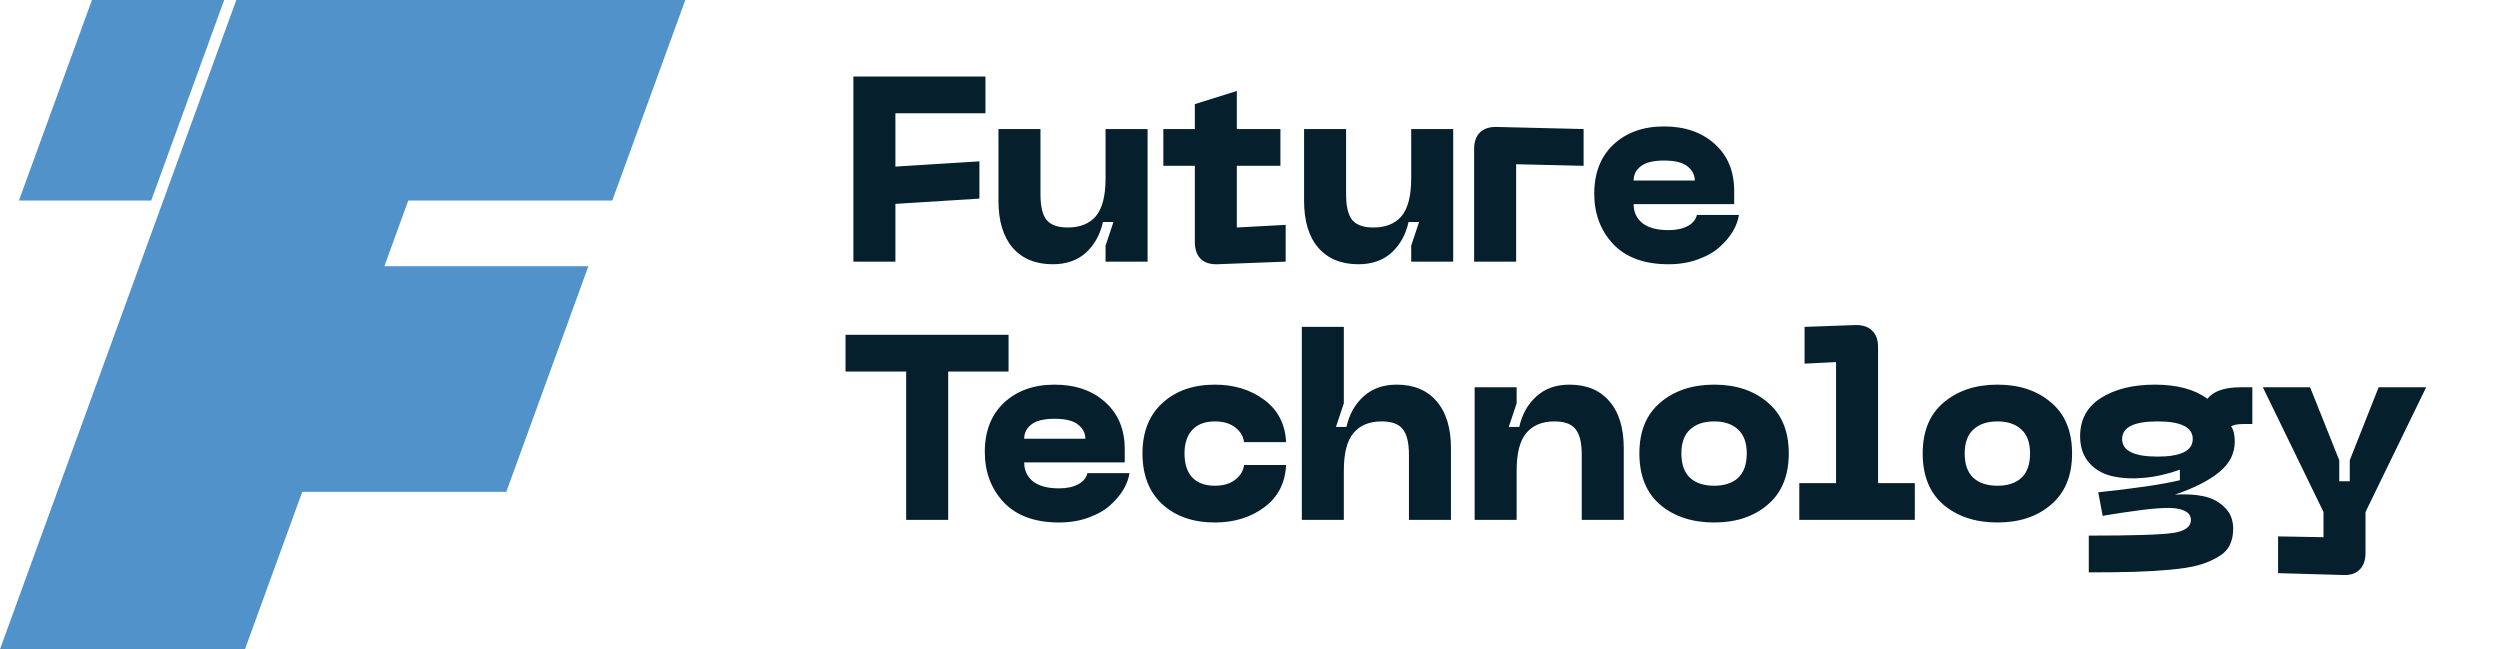 <?xml version="1.0" encoding="UTF-8"?> <svg xmlns="http://www.w3.org/2000/svg" width="154" height="40" viewBox="0 0 154 40" fill="none"><g clip-path="url(#clip0_72_192)"><path d="M13.809 -0L9.315 12.353H1.167L5.664 -0H13.809Z" fill="#5092C9"></path><path d="M25.149 12.353L23.678 16.396H36.246L31.187 30.297H18.618L15.091 39.989H0L10.058 12.353L14.556 0H42.215L37.717 12.353H25.149Z" fill="#5092C9"></path><path d="M52.569 16.117V4.715H60.704V6.979H55.157V10.262L60.332 9.939V12.235L55.157 12.559V16.117H52.569ZM65.775 14.014C66.529 14.014 67.106 13.782 67.505 13.319C67.904 12.844 68.103 12.063 68.103 10.974V7.949H70.691V16.117H68.103V15.13L68.589 13.675H67.942C67.769 14.451 67.419 15.082 66.89 15.567C66.362 16.041 65.683 16.278 64.853 16.278C63.796 16.278 62.971 15.939 62.378 15.259C61.796 14.58 61.505 13.615 61.505 12.365V7.949H64.093V11.96C64.093 12.704 64.216 13.232 64.465 13.545C64.723 13.858 65.16 14.014 65.775 14.014ZM76.189 14.014L79.197 13.852V16.117L74.976 16.278C74.534 16.289 74.195 16.176 73.957 15.939C73.72 15.702 73.602 15.357 73.602 14.904V10.214H71.661V7.949H73.602V6.413L76.189 5.604V7.949H78.874V10.214H76.189V14.014ZM84.601 14.014C85.355 14.014 85.932 13.782 86.331 13.319C86.73 12.844 86.93 12.063 86.93 10.974V7.949H89.517V16.117H86.93V15.13L87.415 13.675H86.768C86.595 14.451 86.245 15.082 85.717 15.567C85.188 16.041 84.509 16.278 83.679 16.278C82.622 16.278 81.797 15.939 81.204 15.259C80.622 14.58 80.331 13.615 80.331 12.365V7.949H82.919V11.96C82.919 12.704 83.043 13.232 83.291 13.545C83.549 13.858 83.986 14.014 84.601 14.014ZM90.806 16.117V9.179C90.806 8.736 90.925 8.397 91.162 8.16C91.41 7.922 91.755 7.809 92.197 7.82L97.55 7.949V10.214L93.394 10.117V16.117H90.806ZM98.206 11.928C98.206 10.656 98.599 9.648 99.386 8.904C100.184 8.16 101.225 7.788 102.508 7.788C103.791 7.788 104.831 8.149 105.629 8.871C106.427 9.583 106.826 10.548 106.826 11.766V12.575H100.632C100.632 13.06 100.81 13.448 101.165 13.739C101.532 14.03 102.071 14.176 102.783 14.176C103.246 14.176 103.634 14.095 103.947 13.933C104.26 13.772 104.454 13.54 104.529 13.238H107.117C107.074 13.551 106.955 13.88 106.761 14.225C106.567 14.559 106.298 14.882 105.953 15.195C105.618 15.508 105.171 15.766 104.61 15.971C104.06 16.176 103.451 16.278 102.783 16.278C101.295 16.278 100.157 15.863 99.37 15.033C98.594 14.203 98.206 13.168 98.206 11.928ZM100.632 11.119H104.4C104.4 10.774 104.249 10.483 103.947 10.246C103.656 10.009 103.176 9.89 102.508 9.89C101.839 9.89 101.36 10.009 101.068 10.246C100.777 10.472 100.632 10.764 100.632 11.119Z" fill="#051F2C"></path><path d="M62.127 20.622V22.886H58.408V32.023H55.82V22.886H52.084V20.622H62.127ZM60.664 27.835C60.664 26.562 61.057 25.554 61.845 24.81C62.642 24.066 63.683 23.694 64.966 23.694C66.249 23.694 67.29 24.056 68.087 24.778C68.885 25.49 69.284 26.455 69.284 27.673V28.482H63.09C63.09 28.967 63.268 29.355 63.624 29.646C63.99 29.937 64.529 30.083 65.241 30.083C65.704 30.083 66.093 30.002 66.405 29.84C66.718 29.678 66.912 29.447 66.988 29.145H69.575C69.532 29.457 69.413 29.786 69.219 30.131C69.025 30.465 68.756 30.789 68.411 31.102C68.076 31.414 67.629 31.673 67.068 31.878C66.519 32.083 65.909 32.185 65.241 32.185C63.753 32.185 62.615 31.77 61.828 30.94C61.052 30.11 60.664 29.075 60.664 27.835ZM63.09 27.026H66.858C66.858 26.681 66.707 26.39 66.405 26.153C66.114 25.916 65.634 25.797 64.966 25.797C64.297 25.797 63.818 25.916 63.527 26.153C63.236 26.379 63.09 26.67 63.09 27.026ZM70.377 27.932C70.377 26.605 70.787 25.57 71.606 24.826C72.426 24.072 73.504 23.694 74.841 23.694C76.027 23.694 77.04 24.007 77.881 24.633C78.722 25.258 79.17 26.126 79.224 27.236H76.636C76.582 26.859 76.394 26.552 76.07 26.314C75.757 26.077 75.348 25.959 74.841 25.959C74.237 25.959 73.773 26.131 73.45 26.476C73.127 26.821 72.965 27.306 72.965 27.932C72.965 28.568 73.121 29.058 73.434 29.403C73.757 29.748 74.226 29.921 74.841 29.921C75.348 29.921 75.757 29.802 76.07 29.565C76.394 29.328 76.582 29.021 76.636 28.643H79.224C79.17 29.754 78.722 30.622 77.881 31.247C77.04 31.872 76.027 32.185 74.841 32.185C73.504 32.185 72.426 31.813 71.606 31.069C70.787 30.314 70.377 29.269 70.377 27.932ZM86.031 23.694C87.088 23.694 87.907 24.034 88.489 24.713C89.082 25.393 89.379 26.358 89.379 27.608V32.023H86.791V28.013C86.791 27.269 86.662 26.74 86.403 26.428C86.155 26.115 85.724 25.959 85.109 25.959C84.355 25.959 83.778 26.196 83.379 26.67C82.98 27.134 82.78 27.91 82.78 28.999V32.023H80.193V20.136H82.78V24.843L82.295 26.298H82.942C83.115 25.522 83.465 24.897 83.993 24.422C84.522 23.937 85.201 23.694 86.031 23.694ZM95.754 25.959C94.999 25.959 94.423 26.196 94.024 26.67C93.625 27.134 93.425 27.91 93.425 28.999V32.023H90.838V23.856H93.425V24.843L92.94 26.298H93.587C93.76 25.522 94.11 24.897 94.638 24.422C95.167 23.937 95.846 23.694 96.676 23.694C97.733 23.694 98.552 24.034 99.134 24.713C99.727 25.393 100.024 26.358 100.024 27.608V32.023H97.436V28.013C97.436 27.269 97.307 26.74 97.048 26.428C96.8 26.115 96.369 25.959 95.754 25.959ZM100.986 27.932C100.986 26.562 101.417 25.517 102.279 24.794C103.142 24.061 104.247 23.694 105.595 23.694C106.943 23.694 108.042 24.061 108.894 24.794C109.757 25.517 110.188 26.562 110.188 27.932C110.188 29.301 109.757 30.352 108.894 31.085C108.042 31.819 106.943 32.185 105.595 32.185C104.247 32.185 103.142 31.824 102.279 31.102C101.417 30.368 100.986 29.312 100.986 27.932ZM103.573 27.932C103.573 28.6 103.751 29.102 104.107 29.436C104.463 29.759 104.959 29.921 105.595 29.921C106.22 29.921 106.711 29.759 107.067 29.436C107.422 29.102 107.6 28.6 107.6 27.932C107.6 27.274 107.422 26.783 107.067 26.46C106.711 26.126 106.22 25.959 105.595 25.959C104.959 25.959 104.463 26.126 104.107 26.46C103.751 26.783 103.573 27.274 103.573 27.932ZM110.837 32.023V29.759H113.101V22.304L111.161 22.401V20.136L114.282 20.023C114.735 20.012 115.08 20.126 115.317 20.363C115.565 20.589 115.689 20.929 115.689 21.382V29.759H117.953V32.023H110.837ZM118.438 27.932C118.438 26.562 118.869 25.517 119.731 24.794C120.594 24.061 121.699 23.694 123.047 23.694C124.395 23.694 125.494 24.061 126.346 24.794C127.209 25.517 127.64 26.562 127.64 27.932C127.64 29.301 127.209 30.352 126.346 31.085C125.494 31.819 124.395 32.185 123.047 32.185C121.699 32.185 120.594 31.824 119.731 31.102C118.869 30.368 118.438 29.312 118.438 27.932ZM121.025 27.932C121.025 28.6 121.203 29.102 121.559 29.436C121.915 29.759 122.411 29.921 123.047 29.921C123.672 29.921 124.163 29.759 124.519 29.436C124.874 29.102 125.052 28.6 125.052 27.932C125.052 27.274 124.874 26.783 124.519 26.46C124.163 26.126 123.672 25.959 123.047 25.959C122.411 25.959 121.915 26.126 121.559 26.46C121.203 26.783 121.025 27.274 121.025 27.932ZM138.033 23.856H138.744V26.12H138.195C137.839 26.12 137.585 26.169 137.434 26.266C137.585 26.471 137.661 26.783 137.661 27.204C137.661 27.937 137.343 28.562 136.707 29.08C136.081 29.598 135.17 30.061 133.973 30.471C134.642 30.428 135.23 30.46 135.736 30.568C136.254 30.676 136.685 30.902 137.03 31.247C137.386 31.581 137.564 32.023 137.564 32.573C137.564 32.972 137.488 33.317 137.337 33.608C137.186 33.9 136.933 34.142 136.577 34.336C136.232 34.541 135.839 34.703 135.397 34.821C134.965 34.94 134.383 35.032 133.65 35.096C132.928 35.161 132.194 35.204 131.45 35.226C130.707 35.247 129.779 35.258 128.669 35.258V32.994C131.386 32.994 133.111 32.94 133.844 32.832C134.588 32.724 134.96 32.455 134.96 32.023C134.96 31.754 134.809 31.56 134.507 31.441C134.205 31.312 133.796 31.263 133.278 31.296C132.76 31.317 132.211 31.371 131.628 31.457C131.046 31.533 130.426 31.625 129.768 31.732C129.661 31.754 129.58 31.77 129.526 31.781L129.251 30.325C131.515 30.088 133.192 29.84 134.281 29.581V28.934C133.526 29.204 132.782 29.371 132.049 29.436C131.326 29.5 130.669 29.463 130.076 29.323C129.494 29.182 129.025 28.902 128.669 28.482C128.313 28.061 128.135 27.527 128.135 26.881C128.135 25.845 128.561 25.058 129.413 24.519C130.275 23.969 131.386 23.694 132.744 23.694C134.114 23.694 135.192 23.985 135.979 24.568C136.345 24.093 137.03 23.856 138.033 23.856ZM132.906 28.126C134.351 28.126 135.073 27.765 135.073 27.042C135.073 26.32 134.351 25.959 132.906 25.959C131.45 25.959 130.723 26.32 130.723 27.042C130.723 27.765 131.45 28.126 132.906 28.126ZM146.524 23.856H149.452L145.716 31.538V34.061C145.716 34.514 145.592 34.859 145.344 35.096C145.107 35.334 144.767 35.441 144.325 35.42L140.33 35.306V33.042L143.128 33.091V31.538L139.392 23.856H142.303L144.098 28.352V29.646H144.745V28.352L146.524 23.856Z" fill="#051F2C"></path></g><defs><clipPath id="clip0_72_192"><rect width="154" height="39.989" fill="white"></rect></clipPath></defs></svg> 